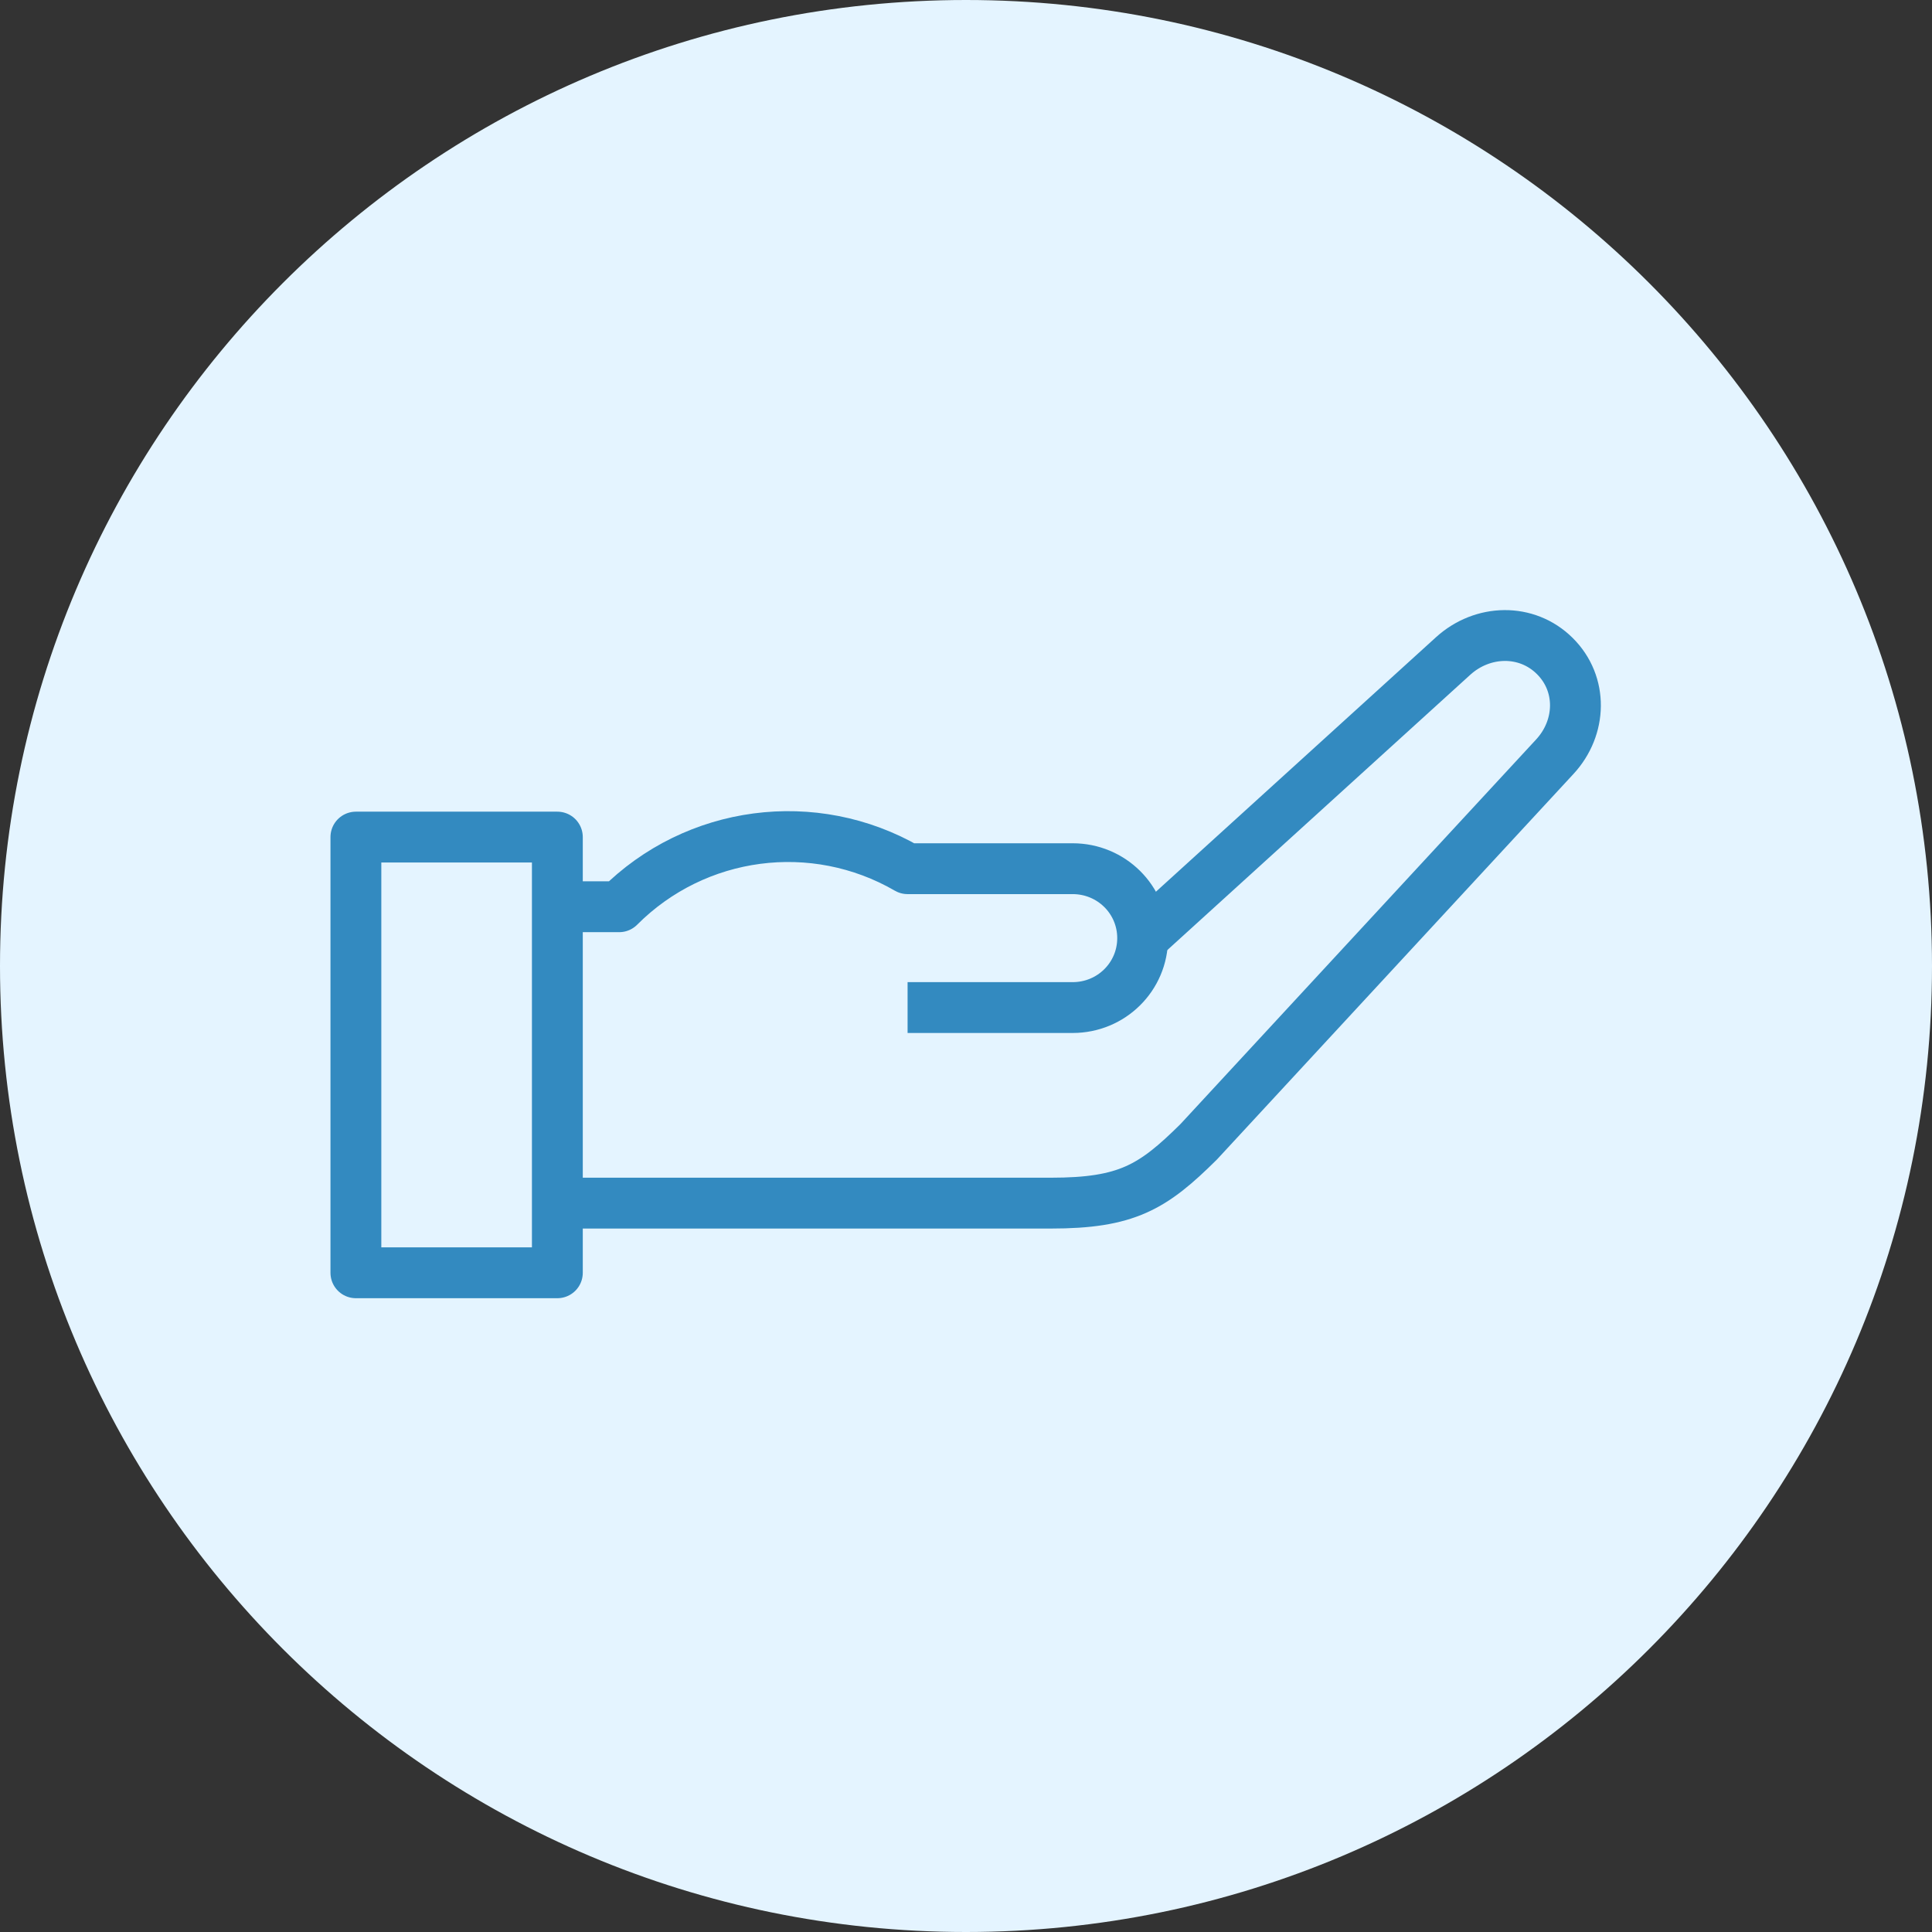 <?xml version="1.0" encoding="UTF-8"?> <svg xmlns="http://www.w3.org/2000/svg" xmlns:xlink="http://www.w3.org/1999/xlink" version="1.1" width="76px" height="76px" viewBox="0 0 76.0 76.0"><rect x="0" y="0" width="76.0" height="76.0" fill="#333333" stroke="none"/><defs><clipPath id="i0"><path d="M1920,0 L1920,5371 L0,5371 L0,0 L1920,0 Z"></path></clipPath><clipPath id="i1"><path d="M38,0 C58.987,0 76,17.013 76,38 C76,58.987 58.987,76 38,76 C17.013,76 0,58.987 0,38 C0,17.013 17.013,0 38,0 Z"></path></clipPath></defs><g transform="translate(-766.0 -1699.0)"><g clip-path="url(#i0)"><g transform="translate(766.0 1699.0)"><g clip-path="url(#i1)"><polygon points="0,0 76,0 76,76 0,76 0,0" stroke="none" fill="#E4F4FF"></polygon></g><g transform="translate(14 25)"><g transform="translate(7.925 0.0)"><path d="M0,22.328 L19.409,22.328 C22.399,22.328 23.423,21.705 25.229,19.915 L39.236,4.768 C40.295,3.624 40.344,1.903 39.236,0.805 C38.129,-0.293 36.393,-0.244 35.238,0.805 L23.024,11.903" stroke="#338AC0" stroke-width="2" fill="none" stroke-linejoin="round"></path></g><g transform="translate(7.925 7.909)"><path d="M13.777,6.726 L20.269,6.726 C21.795,6.726 23.024,5.508 23.024,3.994 C23.024,2.481 21.795,1.263 20.269,1.263 L13.777,1.263 C10.093,-0.87 5.44,-0.256 2.432,2.76 L0,2.76" stroke="#338AC0" stroke-width="2" fill="none" stroke-linejoin="round"></path></g><g transform="translate(0.0 7.929)"><polygon points="0,17.139 7.925,17.139 7.925,0 0,0 0,17.139 0,17.139" stroke="#338AC0" stroke-width="2" fill="none" stroke-linejoin="round"></polygon></g></g></g></g></g></svg> 